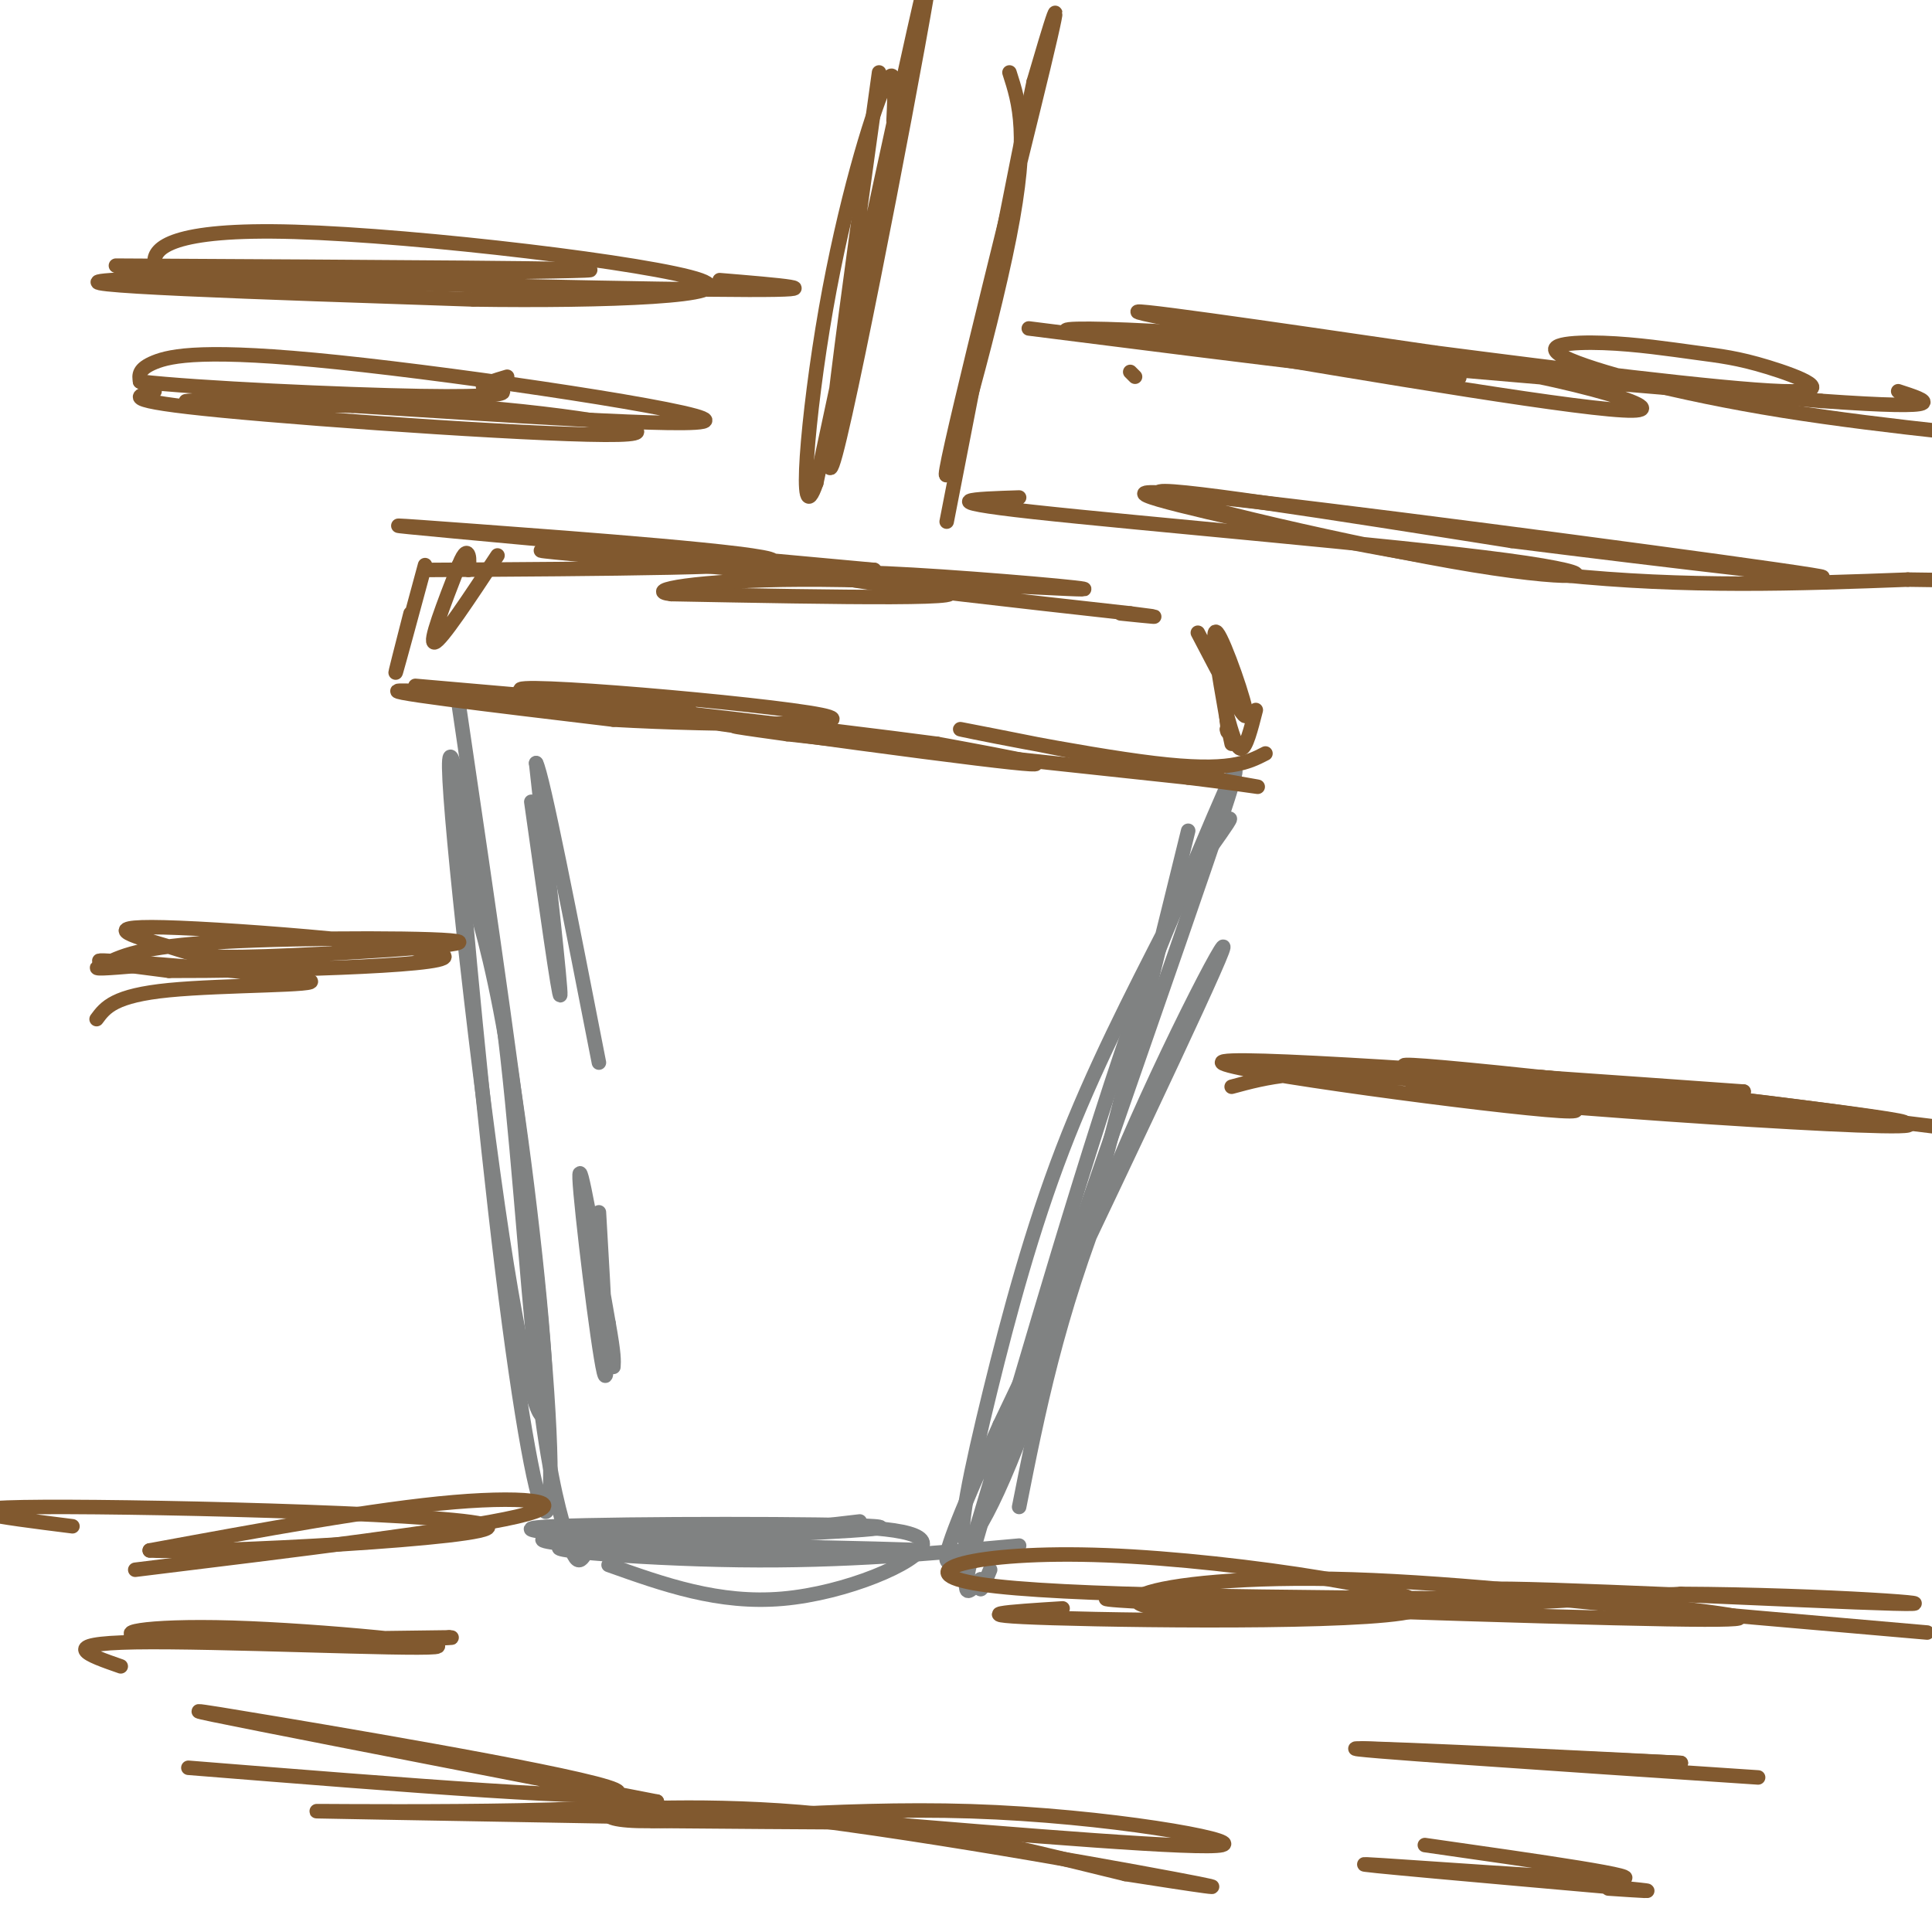 <svg viewBox='0 0 400 400' version='1.1' xmlns='http://www.w3.org/2000/svg' xmlns:xlink='http://www.w3.org/1999/xlink'><g fill='none' stroke='#808282' stroke-width='3' stroke-linecap='round' stroke-linejoin='round'><path d='M95,146c6.340,43.011 12.679,86.022 16,117c3.321,30.978 3.622,49.922 2,50c-1.622,0.078 -5.167,-18.710 -9,-50c-3.833,-31.290 -7.952,-75.083 -9,-90c-1.048,-14.917 0.976,-0.959 3,13'/><path d='M98,186c1.762,6.309 4.665,15.580 8,37c3.335,21.420 7.100,54.989 7,66c-0.100,11.011 -4.065,-0.535 -9,-33c-4.935,-32.465 -10.838,-85.847 -11,-97c-0.162,-11.153 5.419,19.924 11,51'/><path d='M104,210c2.965,22.467 4.877,53.136 7,73c2.123,19.864 4.456,28.925 6,34c1.544,5.075 2.298,6.164 3,6c0.702,-0.164 1.351,-1.582 2,-3'/><path d='M126,324c11.426,4.070 22.852,8.140 36,7c13.148,-1.140 28.019,-7.491 29,-11c0.981,-3.509 -11.928,-4.175 -29,-4c-17.072,0.175 -38.306,1.193 -46,2c-7.694,0.807 -1.847,1.404 4,2'/><path d='M120,320c21.343,0.654 72.700,1.289 71,1c-1.700,-0.289 -56.458,-1.501 -71,-1c-14.542,0.501 11.131,2.715 33,3c21.869,0.285 39.935,-1.357 58,-3'/><path d='M131,319c28.889,-1.200 57.778,-2.400 50,-3c-7.778,-0.600 -52.222,-0.600 -66,0c-13.778,0.600 3.111,1.800 20,3'/><path d='M135,319c10.500,-0.167 26.750,-2.083 43,-4'/><path d='M211,312c3.911,-19.711 7.822,-39.422 18,-65c10.178,-25.578 26.622,-57.022 24,-50c-2.622,7.022 -24.311,52.511 -46,98'/><path d='M207,295c-9.806,21.634 -11.320,26.719 -11,28c0.320,1.281 2.475,-1.242 3,0c0.525,1.242 -0.581,6.251 6,-16c6.581,-22.251 20.849,-71.760 31,-100c10.151,-28.240 16.186,-35.211 18,-37c1.814,-1.789 -0.593,1.606 -3,5'/><path d='M246,172c-9.729,39.542 -19.458,79.085 -28,106c-8.542,26.915 -15.898,41.204 -18,41c-2.102,-0.204 1.049,-14.901 5,-31c3.951,-16.099 8.700,-33.600 15,-50c6.300,-16.400 14.150,-31.700 22,-47'/><path d='M242,191c8.512,-19.726 18.792,-45.542 11,-22c-7.792,23.542 -33.655,96.440 -45,131c-11.345,34.560 -8.173,30.780 -5,27'/><path d='M203,327c-0.500,4.167 0.750,1.083 2,-2'/></g>
<g fill='none' stroke='#81592f' stroke-width='3' stroke-linecap='round' stroke-linejoin='round'><path d='M86,142c31.044,2.689 62.089,5.378 56,5c-6.089,-0.378 -49.311,-3.822 -58,-4c-8.689,-0.178 17.156,2.911 43,6'/><path d='M127,149c21.673,1.238 54.356,1.332 43,-1c-11.356,-2.332 -66.750,-7.089 -62,-5c4.750,2.089 69.643,11.026 94,14c24.357,2.974 8.179,-0.013 -8,-3'/><path d='M194,154c-21.560,-2.888 -71.459,-8.609 -68,-8c3.459,0.609 60.278,7.549 71,9c10.722,1.451 -24.651,-2.585 -38,-4c-13.349,-1.415 -4.675,-0.207 4,1'/><path d='M163,152c14.500,1.667 48.750,5.333 83,9'/><path d='M246,161c17.402,2.116 19.407,2.907 4,0c-15.407,-2.907 -48.225,-9.514 -51,-10c-2.775,-0.486 24.493,5.147 40,7c15.507,1.853 19.254,-0.073 23,-2'/><path d='M88,117c-2.750,10.167 -5.500,20.333 -6,22c-0.500,1.667 1.250,-5.167 3,-12'/><path d='M260,147c-1.000,3.917 -2.000,7.833 -3,8c-1.000,0.167 -2.000,-3.417 -3,-7'/><path d='M254,148c-0.333,-0.167 0.333,2.917 1,6'/><path d='M89,118c36.238,-0.214 72.476,-0.429 71,-2c-1.476,-1.571 -40.667,-4.500 -61,-6c-20.333,-1.500 -21.810,-1.571 -5,0c16.810,1.571 51.905,4.786 87,8'/><path d='M181,118c-7.607,-0.131 -70.125,-4.458 -69,-4c1.125,0.458 65.893,5.702 81,8c15.107,2.298 -19.446,1.649 -54,1'/><path d='M139,123c-6.221,-0.693 5.225,-2.926 27,-3c21.775,-0.074 53.878,2.011 58,2c4.122,-0.011 -19.736,-2.118 -35,-3c-15.264,-0.882 -21.932,-0.538 -13,1c8.932,1.538 33.466,4.269 58,7'/><path d='M234,127c9.333,1.167 3.667,0.583 -2,0'/><path d='M248,131c4.933,9.467 9.867,18.933 10,17c0.133,-1.933 -4.533,-15.267 -6,-17c-1.467,-1.733 0.267,8.133 2,18'/><path d='M254,149c0.333,3.333 0.167,2.667 0,2'/><path d='M103,115c-5.833,8.833 -11.667,17.667 -13,18c-1.333,0.333 1.833,-7.833 5,-16'/><path d='M95,117c1.222,-3.067 1.778,-2.733 2,-2c0.222,0.733 0.111,1.867 0,3'/><path d='M28,325c33.400,-4.089 66.800,-8.178 79,-11c12.200,-2.822 3.200,-4.378 -13,-3c-16.200,1.378 -39.600,5.689 -63,10'/><path d='M31,321c11.631,0.702 72.208,-2.542 70,-5c-2.208,-2.458 -67.202,-4.131 -92,-4c-24.798,0.131 -9.399,2.065 6,4'/><path d='M220,333c-11.040,0.695 -22.080,1.391 -2,2c20.080,0.609 71.279,1.132 76,-2c4.721,-3.132 -37.037,-9.920 -65,-11c-27.963,-1.080 -42.132,3.549 -26,6c16.132,2.451 62.566,2.726 109,3'/><path d='M312,331c-7.836,0.217 -81.928,-0.741 -83,0c-1.072,0.741 70.874,3.179 105,4c34.126,0.821 30.432,0.024 14,-2c-16.432,-2.024 -45.600,-5.274 -68,-6c-22.400,-0.726 -38.031,1.074 -43,3c-4.969,1.926 0.723,3.979 21,4c20.277,0.021 55.138,-1.989 90,-4'/><path d='M348,330c29.964,0.119 59.875,2.417 44,2c-15.875,-0.417 -77.536,-3.548 -84,-3c-6.464,0.548 42.268,4.774 91,9'/><path d='M25,345c-6.791,-2.364 -13.582,-4.727 3,-5c16.582,-0.273 56.537,1.545 62,1c5.463,-0.545 -23.568,-3.455 -42,-4c-18.432,-0.545 -26.266,1.273 -17,2c9.266,0.727 35.633,0.364 62,0'/><path d='M93,339c4.167,0.167 -16.417,0.583 -37,1'/><path d='M39,366c44.923,3.601 89.845,7.202 89,5c-0.845,-2.202 -47.458,-10.208 -70,-14c-22.542,-3.792 -21.012,-3.369 -4,0c17.012,3.369 49.506,9.685 82,16'/><path d='M136,373c-10.179,2.810 -76.625,1.833 -70,2c6.625,0.167 86.321,1.476 110,2c23.679,0.524 -8.661,0.262 -41,0'/><path d='M176,377c36.376,3.013 72.751,6.026 77,5c4.249,-1.026 -23.629,-6.093 -52,-7c-28.371,-0.907 -57.233,2.344 -69,2c-11.767,-0.344 -6.437,-4.285 20,-2c26.437,2.285 73.982,10.796 91,14c17.018,3.204 3.509,1.102 -10,-1'/><path d='M233,388c-11.750,-2.798 -36.125,-9.292 -59,-12c-22.875,-2.708 -44.250,-1.631 -51,-1c-6.750,0.631 1.125,0.815 9,1'/><path d='M282,362c0.000,0.000 66.000,3.000 66,3'/><path d='M348,365c-8.311,-0.467 -62.089,-3.133 -67,-3c-4.911,0.133 39.044,3.067 83,6'/><path d='M295,382c23.867,3.400 47.733,6.800 40,7c-7.733,0.200 -47.067,-2.800 -52,-3c-4.933,-0.200 24.533,2.400 54,5'/><path d='M337,391c8.333,0.833 2.167,0.417 -4,0'/></g>
<g fill='none' stroke='#808282' stroke-width='3' stroke-linecap='round' stroke-linejoin='round'><path d='M110,166c2.917,20.667 5.833,41.333 6,40c0.167,-1.333 -2.417,-24.667 -5,-48'/><path d='M111,158c1.333,2.333 7.167,32.167 13,62'/><path d='M124,251c1.111,19.044 2.222,38.089 1,33c-1.222,-5.089 -4.778,-34.311 -5,-40c-0.222,-5.689 2.889,12.156 6,30'/><path d='M126,274c1.167,6.500 1.083,7.750 1,9'/></g>
<g fill='none' stroke='#81592f' stroke-width='3' stroke-linecap='round' stroke-linejoin='round'><path d='M20,211c1.804,-2.440 3.607,-4.881 15,-6c11.393,-1.119 32.375,-0.917 29,-2c-3.375,-1.083 -31.107,-3.452 -40,-4c-8.893,-0.548 1.054,0.726 11,2'/><path d='M35,201c18.121,0.047 57.925,-0.835 57,-3c-0.925,-2.165 -42.577,-5.613 -58,-6c-15.423,-0.387 -4.616,2.289 1,4c5.616,1.711 6.041,2.459 20,2c13.959,-0.459 41.450,-2.123 40,-3c-1.450,-0.877 -31.843,-0.965 -49,0c-17.157,0.965 -21.079,2.982 -25,5'/><path d='M21,200c-3.000,0.833 2.000,0.417 7,0'/><path d='M255,225c7.262,-1.970 14.524,-3.940 33,-2c18.476,1.940 48.167,7.792 35,7c-13.167,-0.792 -69.190,-8.226 -70,-10c-0.810,-1.774 53.595,2.113 108,6'/><path d='M361,226c-6.526,0.290 -76.842,-1.984 -68,0c8.842,1.984 96.842,8.226 102,7c5.158,-1.226 -72.526,-9.922 -96,-12c-23.474,-2.078 7.263,2.461 38,7'/><path d='M337,228c24.095,2.667 65.333,5.833 56,4c-9.333,-1.833 -69.238,-8.667 -74,-9c-4.762,-0.333 45.619,5.833 96,12'/><path d='M182,15c-6.556,47.089 -13.111,94.178 -9,79c4.111,-15.178 18.889,-92.622 20,-102c1.111,-9.378 -11.444,49.311 -24,108'/><path d='M169,100c-3.952,11.393 -1.833,-14.125 2,-36c3.833,-21.875 9.381,-40.107 12,-46c2.619,-5.893 2.310,0.554 2,7'/><path d='M209,15c2.077,6.452 4.155,12.905 0,34c-4.155,21.095 -14.542,56.833 -13,48c1.542,-8.833 15.012,-62.238 20,-83c4.988,-20.762 1.494,-8.881 -2,3'/><path d='M214,17c-3.333,15.667 -10.667,53.333 -18,91'/><path d='M24,55c53.511,0.289 107.022,0.578 97,1c-10.022,0.422 -83.578,0.978 -98,2c-14.422,1.022 30.289,2.511 75,4'/><path d='M98,62c26.857,0.403 56.500,-0.591 47,-4c-9.500,-3.409 -58.142,-9.234 -84,-10c-25.858,-0.766 -28.931,3.527 -29,6c-0.069,2.473 2.866,3.127 29,4c26.134,0.873 75.467,1.964 94,2c18.533,0.036 6.267,-0.982 -6,-2'/><path d='M32,81c-3.868,0.952 -7.735,1.904 14,4c21.735,2.096 69.073,5.335 82,5c12.927,-0.335 -8.558,-4.244 -33,-6c-24.442,-1.756 -51.841,-1.359 -56,-1c-4.159,0.359 14.920,0.679 34,1'/><path d='M73,84c25.802,1.549 73.308,4.920 73,3c-0.308,-1.920 -48.429,-9.132 -76,-12c-27.571,-2.868 -34.592,-1.391 -38,0c-3.408,1.391 -3.204,2.695 -3,4'/><path d='M29,79c11.561,1.349 41.965,2.722 58,3c16.035,0.278 17.702,-0.541 17,-1c-0.702,-0.459 -3.772,-0.560 -4,-1c-0.228,-0.440 2.386,-1.220 5,-2'/><path d='M235,78c0.000,0.000 -1.000,-1.000 -1,-1'/><path d='M213,68c46.133,5.844 92.267,11.689 89,10c-3.267,-1.689 -55.933,-10.911 -65,-13c-9.067,-2.089 25.467,2.956 60,8'/><path d='M297,73c25.592,3.314 59.573,7.598 72,8c12.427,0.402 3.300,-3.077 -3,-5c-6.300,-1.923 -9.775,-2.291 -15,-3c-5.225,-0.709 -12.201,-1.759 -19,-2c-6.799,-0.241 -13.420,0.327 -8,3c5.420,2.673 22.882,7.450 45,11c22.118,3.550 48.891,5.871 59,7c10.109,1.129 3.555,1.064 -3,1'/><path d='M425,93c-0.833,0.000 -1.417,-0.500 -2,-1'/><path d='M211,103c-9.407,0.301 -18.813,0.603 3,3c21.813,2.397 74.847,6.890 98,10c23.153,3.110 16.426,4.837 -7,1c-23.426,-3.837 -63.550,-13.239 -65,-15c-1.450,-1.761 35.775,4.120 73,10'/><path d='M313,112c31.825,4.021 74.887,9.072 62,7c-12.887,-2.072 -81.722,-11.267 -114,-15c-32.278,-3.733 -27.998,-2.005 -11,2c16.998,4.005 46.714,10.287 73,13c26.286,2.713 49.143,1.856 72,1'/><path d='M395,120c12.000,0.167 6.000,0.083 0,0'/><path d='M245,71c41.964,7.071 83.929,14.143 93,14c9.071,-0.143 -14.750,-7.500 -49,-12c-34.250,-4.500 -78.929,-6.143 -66,-4c12.929,2.143 83.464,8.071 154,14'/><path d='M377,83c28.333,2.000 22.167,0.000 16,-2'/></g>
</svg>